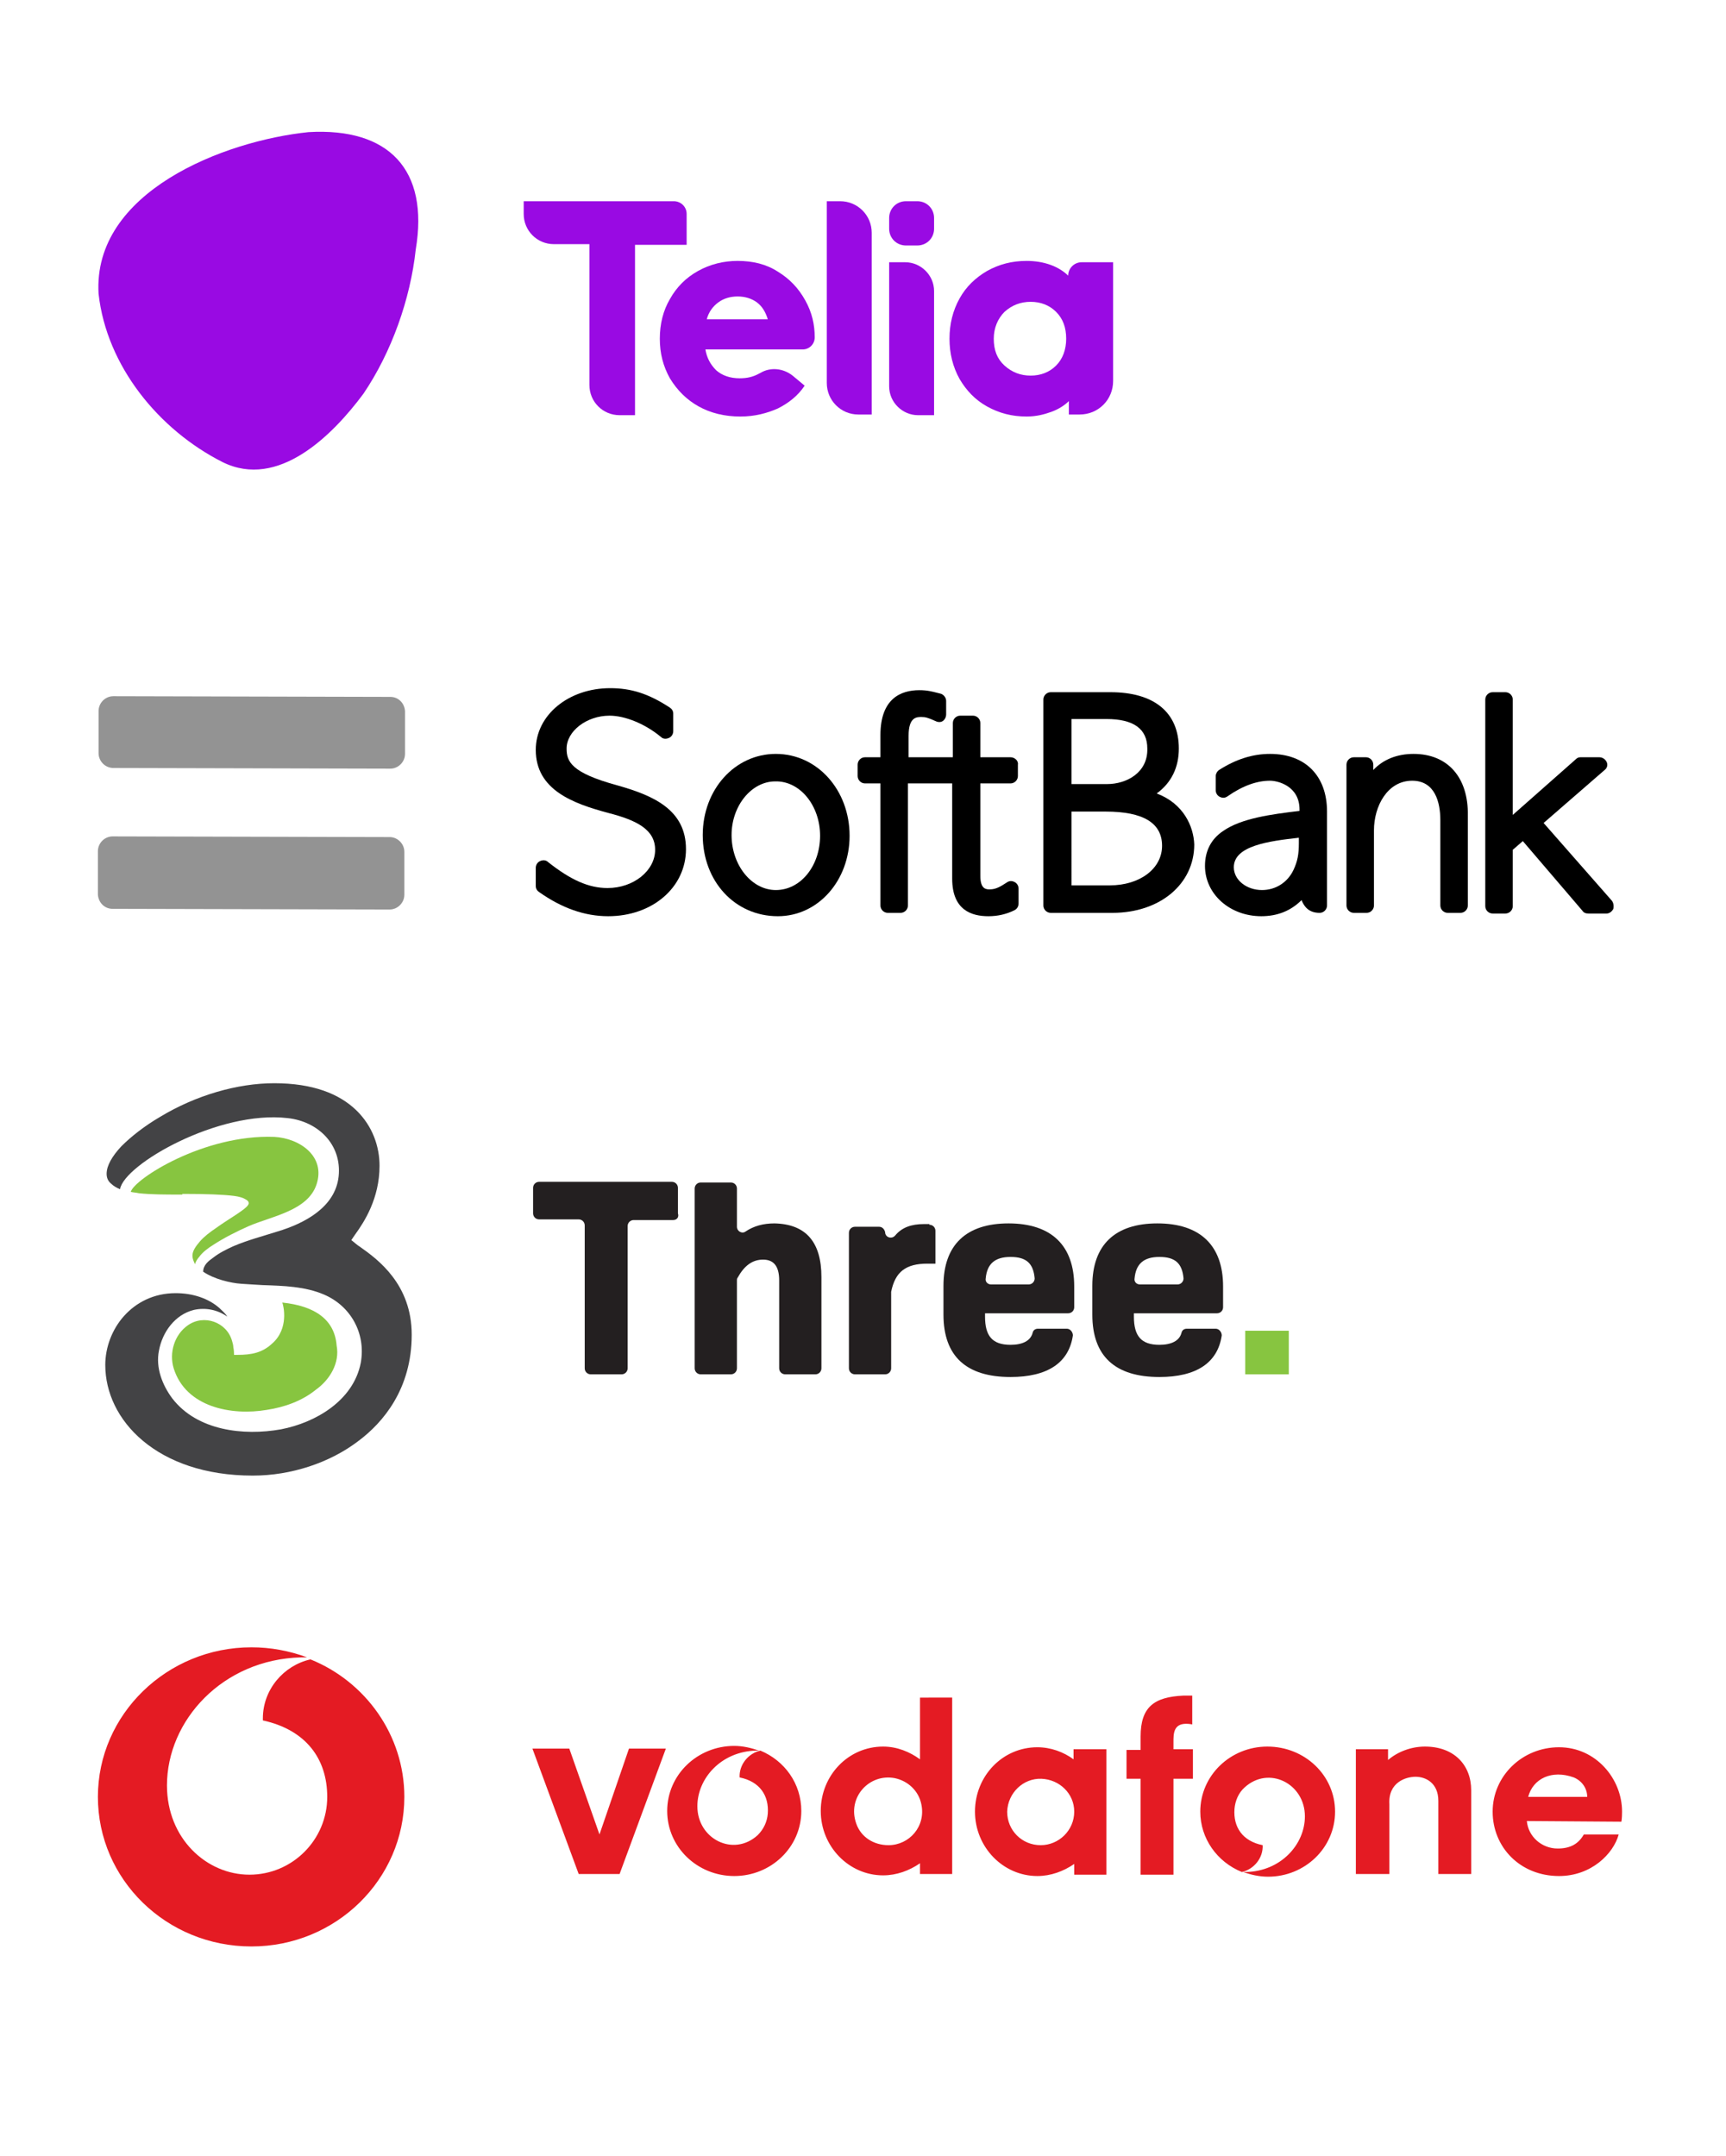 <?xml version="1.0" encoding="utf-8"?>
<!-- Generator: Adobe Illustrator 25.1.0, SVG Export Plug-In . SVG Version: 6.00 Build 0)  -->
<svg version="1.1" id="Layer_1" xmlns="http://www.w3.org/2000/svg" xmlns:xlink="http://www.w3.org/1999/xlink" x="0px" y="0px"
	 viewBox="0 0 257.4 321.4" style="enable-background:new 0 0 257.4 321.4;" xml:space="preserve">
<style type="text/css">
	.st0{fill:#990AE3;}
	.st1{fill:#939393;}
	.st2{fill:#87C540;}
	.st3{fill:#434345;}
	.st4{fill:#231F20;}
	.st5{fill-rule:evenodd;clip-rule:evenodd;fill:#E41B23;}
</style>
<g>
	<path class="st0" d="M87.9,36.4h-5.3c-2.5,0-4.5-2-4.5-4.5V30h22.4c1,0,1.9,0.8,1.9,1.9v4.6h-7.7v25.4h-2.3c-2.5,0-4.5-2-4.5-4.5
		V36.4z"/>
	<path class="st0" d="M110.4,62.1c-2.3,0-4.4-0.5-6.2-1.5c-1.8-1-3.2-2.4-4.3-4.2c-1-1.8-1.5-3.7-1.5-5.9s0.5-4.2,1.5-5.9
		c1-1.8,2.4-3.2,4.2-4.2c1.8-1,3.8-1.5,5.9-1.5c2.3,0,4.3,0.5,6,1.6c1.8,1.1,3.1,2.5,4.1,4.3s1.4,3.6,1.4,5.5l0,0
		c0,1-0.8,1.8-1.8,1.8h-14.5c0.2,1.2,0.7,2.2,1.6,3.1c0.9,0.8,2.1,1.2,3.5,1.2c1.1,0,2-0.2,2.9-0.7l0.2-0.1c1.5-0.9,3.4-0.7,4.8,0.4
		l1.8,1.5c-1,1.5-2.4,2.6-4,3.4C114.4,61.6,112.6,62.1,110.4,62.1z M114.5,47.6c-0.3-1-0.8-1.9-1.6-2.5c-0.8-0.6-1.8-0.9-2.9-0.9
		s-2.1,0.3-2.9,0.9c-0.8,0.6-1.4,1.4-1.7,2.5H114.5z"/>
	<path class="st0" d="M123.3,30h2c2.6,0,4.7,2.1,4.7,4.7v27.1h-2c-2.6,0-4.7-2.1-4.7-4.7V30z"/>
	<path class="st0" d="M132.6,39.1h2.4c2.3,0,4.3,1.9,4.3,4.3v18.5h-2.4c-2.3,0-4.3-1.9-4.3-4.3V39.1z"/>
	<path class="st0" d="M153.1,62.1c-2.2,0-4.1-0.5-5.9-1.5c-1.8-1-3.1-2.4-4.1-4.1c-1-1.8-1.5-3.8-1.5-6s0.5-4.2,1.5-6
		s2.4-3.1,4.1-4.1c1.8-1,3.7-1.5,5.9-1.5c1.3,0,2.5,0.2,3.6,0.6c1.1,0.4,2,1,2.6,1.6l0,0c0-1.1,0.9-2,2-2h4.7v17.7c0,2.8-2.2,5-5,5
		h-1.6v-2c-0.6,0.6-1.5,1.2-2.6,1.6C155.7,61.8,154.5,62.1,153.1,62.1z M153.7,56c1.5,0,2.8-0.5,3.8-1.5s1.5-2.4,1.5-4
		c0-1.7-0.5-3-1.5-4s-2.3-1.5-3.8-1.5s-2.8,0.5-3.9,1.5c-1,1-1.6,2.4-1.6,4c0,1.7,0.5,3,1.6,4C150.9,55.5,152.2,56,153.7,56z"/>
</g>
<path class="st0" d="M135.1,30h1.7c1.4,0,2.5,1.1,2.5,2.5v1.6c0,1.4-1.1,2.5-2.5,2.5h-1.7c-1.4,0-2.5-1.1-2.5-2.5v-1.6
	C132.6,31.1,133.7,30,135.1,30z"/>
<path class="st0" d="M14.7,43.8c1.2,10.8,9,20.3,18.5,25.1c8.3,4.1,16.4-4,21-10.2c4.2-6.2,7-14.1,7.8-21.5c2-11.9-4-18.2-16-17.5
	C33.4,21,13.8,28.6,14.7,43.8z"/>
<g>
	<path d="M92.1,117.1c-7-1.9-7.6-3.6-7.6-5.5c0-2.6,3-4.9,6.4-4.9c2.3,0,5.3,1.2,7.7,3.2c0.3,0.3,0.8,0.3,1.2,0.1
		c0.4-0.2,0.6-0.6,0.6-1v-2.6c0-0.4-0.2-0.7-0.5-0.9c-3.2-2.1-5.8-2.9-8.9-2.9c-6.2,0-11.1,4-11.1,9.2c0,6,5.6,8,10.8,9.4
		c4.3,1.1,7,2.5,7,5.5c0,3.1-3.2,5.7-7.1,5.7c-2.8,0-5.5-1.2-8.9-3.9c-0.3-0.3-0.8-0.3-1.2-0.1c-0.4,0.2-0.6,0.6-0.6,1v2.7
		c0,0.4,0.2,0.7,0.5,0.9c3.4,2.4,6.8,3.6,10.3,3.6c6.6,0,11.6-4.3,11.6-10C102.3,120.7,97.4,118.6,92.1,117.1z"/>
	<path d="M115.7,112.4c-6.1,0-10.9,5.3-10.9,12.1c0,6.9,4.8,12.1,11.2,12.1c6,0,10.7-5.3,10.7-12
		C126.7,117.8,121.9,112.4,115.7,112.4z M122.3,124.6c0,4.5-2.9,8.1-6.6,8.1c-3.6,0-6.6-3.7-6.6-8.2c0-4.4,3-8,6.5-8
		C119.3,116.4,122.3,120.1,122.3,124.6z"/>
	<path d="M150.7,112.9h-4.5v-5.1c0-0.6-0.5-1.1-1.1-1.1h-1.9c-0.6,0-1.1,0.5-1.1,1.1v5.1H140h-0.3h-4.2v-3.2c0-2.8,1.2-2.8,1.9-2.8
		c0.6,0,1,0.1,2.1,0.6c0.4,0.2,0.8,0.2,1.1,0s0.5-0.6,0.5-1v-2c0-0.5-0.4-1-0.9-1.1l-0.4-0.1c-0.8-0.2-1.5-0.4-2.7-0.4
		c-2.7,0-5.8,1.2-5.8,6.7v3.3H129c-0.6,0-1.1,0.5-1.1,1.1v1.7c0,0.6,0.5,1.1,1.1,1.1h2.3V135c0,0.6,0.5,1.1,1.1,1.1h1.9
		c0.6,0,1.1-0.5,1.1-1.1v-18.2h4.2h0.3h2.1V131c0,4.7,2.9,5.6,5.4,5.6c1.4,0,2.7-0.3,3.9-0.9c0.4-0.2,0.6-0.6,0.6-1v-2.2
		c0-0.4-0.2-0.8-0.6-1c-0.4-0.2-0.8-0.2-1.2,0.1c-0.8,0.5-1.5,1-2.5,1c-0.5,0-1.4,0-1.4-2v-13.8h4.5c0.6,0,1.1-0.5,1.1-1.1V114
		C151.9,113.4,151.3,112.9,150.7,112.9z"/>
	<path d="M172.5,118.3c2.2-1.6,3.3-3.9,3.3-6.7c0-5.4-3.7-8.4-10.2-8.4h-8.9c-0.6,0-1.1,0.5-1.1,1.1V135c0,0.6,0.5,1.1,1.1,1.1h9.2
		c7.1,0,12.2-4.3,12.2-10.2C178,123.2,176.5,119.8,172.5,118.3z M165.1,116.9h-5.3v-9.7h5.2c4.1,0,6.1,1.5,6.1,4.4
		C171.2,115.2,168,116.9,165.1,116.9z M159.8,121h5.1c5.6,0,8.4,1.7,8.4,5.1s-3.3,5.9-7.8,5.9h-5.7V121z"/>
	<path d="M189.4,112.4c-2.6,0-5.1,0.8-7.6,2.4c-0.3,0.2-0.5,0.6-0.5,0.9v2.1c0,0.4,0.2,0.8,0.6,1c0.4,0.2,0.8,0.2,1.2-0.1
		c2.3-1.6,4.4-2.3,6.3-2.3c1.2,0,4.4,0.8,4.4,4.3v0.2c-4.2,0.5-8.7,1.1-11.4,3c-1.8,1.2-2.7,3-2.7,5.2c0,4.2,3.7,7.5,8.4,7.5
		c2.4,0,4.4-0.8,6-2.4c0.4,1,1.1,1.9,2.7,1.9c0.6,0,1.1-0.5,1.1-1.1v-14C197.9,115.7,194.7,112.4,189.4,112.4z M193.7,124.9v0.8
		c0,1.7-0.2,2.7-0.8,4c-0.9,1.9-2.7,3-4.7,3c-2.3,0-4.2-1.5-4.2-3.4C184,126.1,189.2,125.4,193.7,124.9z"/>
	<path d="M210.8,112.4c-2.4,0-4.5,0.8-6,2.4V114c0-0.6-0.5-1.1-1.1-1.1h-1.8c-0.6,0-1.1,0.5-1.1,1.1v21c0,0.6,0.5,1.1,1.1,1.1h1.9
		c0.6,0,1.1-0.5,1.1-1.1v-11.2c0-3.6,2-7.4,5.7-7.4c3.4,0,4.2,3.2,4.2,5.9V135c0,0.6,0.5,1.1,1.1,1.1h1.9c0.6,0,1.1-0.5,1.1-1.1
		v-13.4C219,115.9,215.9,112.4,210.8,112.4z"/>
	<path d="M240.3,134.2l-10.1-11.5l9.1-7.9c0.4-0.3,0.5-0.8,0.3-1.2c-0.2-0.4-0.6-0.7-1.1-0.7h-2.8c-0.3,0-0.5,0.1-0.7,0.3l-9.4,8.3
		v-17.2c0-0.6-0.5-1.1-1.1-1.1h-1.9c-0.6,0-1.1,0.5-1.1,1.1v30.8c0,0.6,0.5,1.1,1.1,1.1h1.9c0.6,0,1.1-0.5,1.1-1.1v-8.4l1.5-1.3
		l8.9,10.4c0.2,0.3,0.5,0.4,0.9,0.4h2.7c0.4,0,0.8-0.3,1-0.7C240.7,135,240.6,134.5,240.3,134.2z"/>
</g>
<g>
	<path class="st1" d="M58.2,103.9l-41.3-0.1c-1.2,0-2.2,1-2.2,2.2v6.3c0,1.2,1,2.2,2.2,2.2l41.3,0.1c1.2,0,2.2-1,2.2-2.2V106
		C60.3,104.8,59.4,103.9,58.2,103.9z"/>
	<path class="st1" d="M16.8,135.5l41.3,0.1c1.2,0,2.2-1,2.2-2.2V127c0-1.2-1-2.2-2.2-2.2l-41.3-0.1c-1.2,0-2.2,1-2.2,2.2v6.5
		C14.7,134.6,15.6,135.5,16.8,135.5z"/>
</g>
<g>
	<path class="st2" d="M27.2,178c3.6,0,6.1,0.1,7.7,0.3c0.8,0.1,1.4,0.3,1.7,0.5c0.4,0.2,0.5,0.4,0.5,0.6c0,0.1-0.1,0.3-0.3,0.5
		c-0.8,0.8-2.8,1.9-4.6,3.2c-0.9,0.6-1.8,1.3-2.4,2c-0.6,0.7-1.1,1.4-1.1,2.1v0c0,0.5,0.2,0.9,0.4,1.3c0-0.3,0.4-0.9,0.6-1.1
		c0.5-0.7,1.3-1.3,2.1-1.8c1.7-1.1,3.5-2,5.3-2.8c3.5-1.5,8.8-2.3,10.1-6.2c1.4-4.2-2.5-6.9-6.3-7.1c-10.5-0.4-20.9,6.3-21.4,8.2
		c0.4,0.1,0.8,0.1,1.2,0.2c1.8,0.2,3.9,0.2,6.2,0.2H27.2z"/>
	<path class="st2" d="M50.2,200.6c-0.3-3.9-3.3-5.9-8.1-6.4c0.2,0.5,1,3.9-1.5,6.1c-1.5,1.4-3.1,1.7-5.2,1.7c-0.1,0-0.5,0-0.5,0
		c0-0.8-0.1-1.1-0.1-1.1c0-0.3-0.1-0.7-0.2-1c-0.8-2.8-4.2-4-6.6-2.3c-2,1.4-2.8,4.1-2.1,6.4c1.8,5.8,8.6,7.1,13.9,6.2
		c2.6-0.4,5.2-1.3,7.3-3C49.2,205.7,50.7,203.2,50.2,200.6z"/>
</g>
<path class="st3" d="M53.7,185.9c-0.5-0.3-1-0.8-1.3-1c0.1-0.2,0.4-0.6,0.6-0.9c1.3-1.8,3.6-5.3,3.6-10.2c0-2.8-1-5.9-3.5-8.3
	c-2.5-2.4-6.4-4-12.2-4c-5.5,0-11.7,1.8-17,5c-2.4,1.4-4.4,3-5.8,4.4c-1.4,1.5-2.2,2.9-2.2,4.1c0,0.6,0.2,1.1,0.7,1.5
	c0.3,0.3,0.8,0.6,1.3,0.8c0.6-3.7,14.7-11.8,25-10.6c4.6,0.5,8.1,4,7.6,8.7c-0.5,4.6-5.1,7-9.1,8.2c-2.2,0.7-4.5,1.3-6.6,2.2
	c-1.1,0.5-2.1,1-3,1.7c-0.7,0.5-1.5,1.1-1.5,2.1c1.6,1.1,4.1,1.7,5.7,1.8c1.3,0.1,1.7,0.1,3.2,0.2c3.1,0.1,6.3,0.2,9.1,1.4
	c4,1.7,6.3,5.8,5.5,10.2c-1.1,5.6-6.7,8.9-11.9,9.9c-5.6,1-12.5,0.2-16.2-4.6c-1.5-2-2.5-4.6-2-7.1c0.5-2.8,2.4-5.4,5.2-6.1
	c1.8-0.4,3.6,0,5,1c-0.3-0.5-0.8-0.9-1.2-1.3c-1.6-1.4-3.9-2.2-6.5-2.2c-3.3,0-5.9,1.4-7.7,3.4c-1.8,2-2.8,4.7-2.8,7.3
	c0,4.1,1.9,8.2,5.6,11.3c3.7,3.1,9.2,5.2,16.4,5.2c5.7,0,11.5-1.9,15.8-5.2c3.6-2.7,7.9-7.7,7.9-15.8
	C61.4,191.5,56.4,187.8,53.7,185.9"/>
<g>
	<path class="st4" d="M100.4,181.9h-5.9c-0.5,0-0.9,0.4-0.9,0.9V204c0,0.5-0.4,0.9-0.9,0.9h-4.6c-0.5,0-0.9-0.4-0.9-0.9v-21.3
		c0-0.5-0.4-0.9-0.9-0.9h-5.9c-0.5,0-0.9-0.4-0.9-0.9v-3.8c0-0.5,0.4-0.9,0.9-0.9h19.8c0.5,0,0.9,0.4,0.9,0.9v3.8
		C101.3,181.5,100.9,181.9,100.4,181.9z"/>
	<path class="st4" d="M122.5,190.4V204c0,0.5-0.4,0.9-0.9,0.9h-4.5c-0.5,0-0.9-0.4-0.9-0.9v-13.1c0-2.1-0.8-3.1-2.4-3.1
		c-1.6,0-2.8,0.9-3.8,2.7c-0.1,0.1-0.1,0.3-0.1,0.4V204c0,0.5-0.4,0.9-0.9,0.9h-4.5c-0.5,0-0.9-0.4-0.9-0.9v-26.8
		c0-0.5,0.4-0.9,0.9-0.9h4.5c0.5,0,0.9,0.4,0.9,0.9v5.7c0,0.7,0.8,1.1,1.3,0.7c1.2-0.8,2.6-1.2,4.3-1.2
		C120.2,182.5,122.5,185.2,122.5,190.4z"/>
	<path class="st4" d="M138.6,182.6c0.5,0,0.9,0.4,0.9,0.9v4.9h-1.2c-3.2,0-4.8,1.2-5.4,4.2c0,0.1,0,0.1,0,0.2V204
		c0,0.5-0.4,0.9-0.9,0.9h-4.5c-0.5,0-0.9-0.4-0.9-0.9v-20.2c0-0.5,0.4-0.9,0.9-0.9h3.6c0.5,0,0.8,0.4,0.9,0.8l0,0
		c0,0.8,1,1.1,1.5,0.5c1-1.2,2.4-1.7,4.3-1.7H138.6z"/>
	<path class="st4" d="M146.9,196.3c0,2.9,1.1,4.2,3.8,4.2c1.8,0,3-0.6,3.3-1.8c0.1-0.4,0.4-0.6,0.8-0.6h4.3c0.5,0,0.9,0.5,0.9,1
		c-0.6,4.1-3.8,6.2-9.3,6.2c-6.6,0-10-3.1-10-9.3v-4.3c0-6.1,3.4-9.3,9.7-9.3c6.4,0,9.8,3.3,9.8,9.4v3.1c0,0.5-0.4,0.9-0.9,0.9
		h-12.4V196.3z M147.8,191.5h5.6c0.5,0,0.9-0.4,0.9-0.9c-0.2-2.3-1.3-3.2-3.6-3.2c-2.3,0-3.5,1-3.7,3.2
		C146.9,191.1,147.3,191.5,147.8,191.5z"/>
	<path class="st4" d="M169.1,196.3c0,2.9,1.1,4.2,3.8,4.2c1.8,0,3-0.6,3.3-1.8c0.1-0.4,0.4-0.6,0.8-0.6h4.3c0.5,0,0.9,0.5,0.9,1
		c-0.6,4.1-3.8,6.2-9.3,6.2c-6.6,0-10-3.1-10-9.3v-4.3c0-6.1,3.4-9.3,9.7-9.3c6.4,0,9.8,3.3,9.8,9.4v3.1c0,0.5-0.4,0.9-0.9,0.9
		h-12.4V196.3z M170,191.5h5.6c0.5,0,0.9-0.4,0.9-0.9c-0.2-2.3-1.3-3.2-3.6-3.2c-2.3,0-3.5,1-3.7,3.2
		C169.1,191.1,169.5,191.5,170,191.5z"/>
	<path class="st2" d="M185.7,198.4h6.5v6.5h-6.5V198.4z"/>
</g>
<path class="st5" d="M93.8,260.7l-4.4,12.8l-4.5-12.8h-5.5l6.9,18.7h6.1l6.9-18.7H93.8z M127.7,271.9c-1.4-3.9,1.9-7.5,5.7-6.8
	c2,0.4,3.6,1.9,4,3.9c0.7,3.3-1.8,6.1-4.9,6.1h0C130.3,275.1,128.4,273.9,127.7,271.9z M137.2,253.1l0,9.2c0,0,0,0,0,0
	c-1.5-1.1-3.4-1.9-5.5-1.9c-5.2,0-9.3,4.3-9.3,9.6c0,5.3,4.2,9.6,9.3,9.6c2,0,3.9-0.7,5.5-1.8v1.6h4.8v-26.3H137.2L137.2,253.1z
	 M150.2,270.1c0.1-2.8,2.4-5,5.1-4.9c2.7,0.1,4.9,2.2,4.9,4.9c0,2.8-2.3,5-5,5C152.4,275.1,150.2,272.9,150.2,270.1z M160.1,260.8
	v1.5l0,0c-1.5-1.1-3.4-1.8-5.4-1.8c-5.2,0-9.3,4.3-9.3,9.6c0,5.3,4.2,9.6,9.3,9.6c2,0,3.9-0.7,5.5-1.8v1.6h4.8v-18.7L160.1,260.8
	L160.1,260.8L160.1,260.8z M177.9,260.8H175c0,0,0-0.6,0-1.1c0-1.2,0-2.7,1.9-2.7c0.5,0,0.9,0.1,0.9,0.1v-4.3c0,0-0.8,0-1.3,0
	c-4.4,0.2-6.4,1.7-6.4,6.1v2H168v4.3h2.1v14.3h4.9v-14.3h2.9V260.8L177.9,260.8z M207,262.4c1.4-1.2,3.4-2,5.5-2
	c4.4,0,6.9,2.8,6.9,6.5l0,2.1v10.4h-4.9v-10.9c0-2.7-1.9-3.6-3.4-3.6c-1.4,0-4.1,0.8-3.9,4.1v10.4h-5v-18.6h4.8L207,262.4L207,262.4
	z M227.7,271.5c0.2,2.3,2.2,4.1,4.6,4.1c1.9,0,3.1-0.7,3.9-2.1h5.2c-0.8,2.9-4.1,6.2-8.9,6.2c-5.8,0-9.9-4.3-9.9-9.6
	s4.4-9.6,9.9-9.6c5.5,0,9.4,4.7,9.4,9.6c0,1-0.1,1.5-0.1,1.5L227.7,271.5z M236.7,267.9c0-1.3-0.8-2.4-2-2.9
	c-3.3-1.2-6.1,0.2-6.8,2.9L236.7,267.9L236.7,267.9z M113.4,261c-1.8,0.4-3.2,2.1-3.1,4c0,0,0,0,0,0c3,0.6,4.4,2.7,4.2,5.4
	c-0.1,1.2-0.6,2.3-1.5,3.2c-3.6,3.3-9,0.6-9-4.3c0-4.2,3.6-8.2,8.8-8.3c0.1,0,0.2,0,0.4,0c-1.2-0.4-2.4-0.7-3.7-0.7
	c-5.5,0-10,4.3-10,9.7c0,5.4,4.5,9.7,10,9.7c5.5,0,10-4.3,10-9.7C119.5,265.9,117,262.5,113.4,261L113.4,261z M189,260.4
	c-5.5,0-10,4.3-10,9.7c0,4,2.5,7.5,6.2,9c1.8-0.4,3.2-2.1,3.1-4c0,0,0,0,0,0c-3-0.6-4.4-2.7-4.2-5.4c0.1-1.2,0.6-2.4,1.5-3.2
	c3.6-3.3,9-0.6,9,4.3c0,4.2-3.6,8.2-8.8,8.3c-0.1,0-0.3,0-0.4,0c1.1,0.4,2.4,0.7,3.7,0.7c5.5,0,10-4.3,10-9.7
	C199.1,264.7,194.6,260.4,189,260.4L189,260.4z"/>
<path class="st5" d="M46.3,247.4c-4,0.9-7.1,4.5-7.1,8.8c0,0.1,0,0.2,0,0.3c6.4,1.4,9.6,5.7,9.6,11.4c0,6.4-5.2,11.6-11.6,11.6
	c-6.4,0-12.3-5.4-12.3-13.3c0-9.7,8.3-18.8,20-19.1c0.2,0,0.5,0,0.9,0c-2.7-1-5.5-1.5-8.3-1.5c-12.6,0-22.9,10-22.9,22.3
	c0,12.3,10.2,22.3,22.9,22.3c12.6,0,22.8-10,22.8-22.3C60.3,258.7,54.5,250.7,46.3,247.4L46.3,247.4z"/>
</svg>
